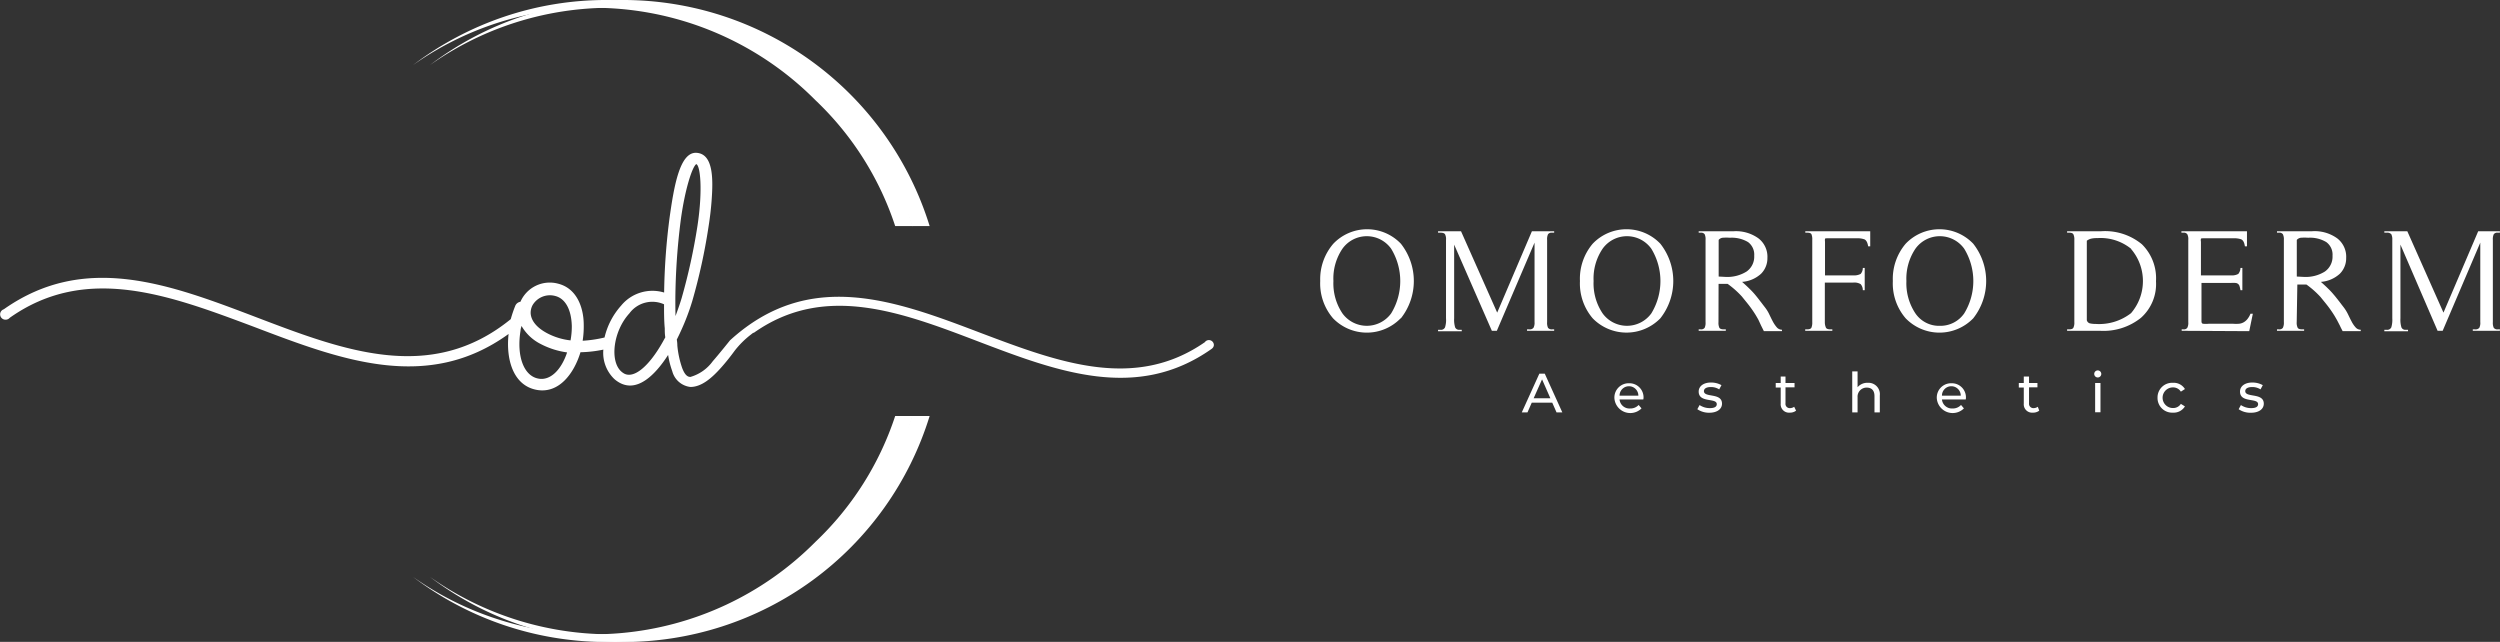 <svg xmlns="http://www.w3.org/2000/svg" id="Layer_1" data-name="Layer 1" viewBox="0 0 276.45 70.98"><rect x="0" y="0" width="276.45" height="70.98" fill="#333333" stroke="none"/><defs><style>.cls-1,.cls-2{fill:#fff;}.cls-2{fill-rule:evenodd;}</style></defs><path class="cls-1" d="M717.44,226.85a5.2,5.2,0,0,1-7.47,0,5.9,5.9,0,0,1-1.42-4.12A6,6,0,0,1,710,218.6a5.16,5.16,0,0,1,7.47,0,6.66,6.66,0,0,1,0,8.25Zm-1.05-7.7a3.31,3.31,0,0,0-5.38,0,5.87,5.87,0,0,0-1,3.58,5.93,5.93,0,0,0,1,3.58,3.33,3.33,0,0,0,5.38,0,6.85,6.85,0,0,0,0-7.16Z" transform="translate(-562.56 -191.65)"></path><path class="cls-1" d="M734.42,217.22v.16h-.23a.51.51,0,0,0-.45.17,1.31,1.31,0,0,0-.1.63v9.09a1.31,1.31,0,0,0,.1.63.51.51,0,0,0,.45.17h.23v.16h-3v-.16h.24a.53.53,0,0,0,.47-.17,1.15,1.15,0,0,0,.12-.63v-8.79l-4.17,9.75h-.55l-4.17-9.53v8.15a2.88,2.88,0,0,0,.11,1,.47.47,0,0,0,.47.27h.26v.16h-2.62v-.16h.26a.49.49,0,0,0,.51-.27,2.63,2.63,0,0,0,.11-1v-8.67a1.17,1.17,0,0,0-.11-.63c-.08-.11-.24-.17-.51-.17h-.26v-.16h2.54l4,9,3.84-9Z" transform="translate(-562.56 -191.65)"></path><path class="cls-1" d="M746.16,226.85a5.22,5.22,0,0,1-7.48,0,5.94,5.94,0,0,1-1.41-4.12,6,6,0,0,1,1.41-4.13,5.17,5.17,0,0,1,7.48,0,6.66,6.66,0,0,1,0,8.25Zm-1-7.7a3.31,3.31,0,0,0-5.38,0,5.87,5.87,0,0,0-1,3.58,5.93,5.93,0,0,0,1,3.58,3.33,3.33,0,0,0,5.38,0,6.85,6.85,0,0,0,0-7.16Z" transform="translate(-562.56 -191.65)"></path><path class="cls-1" d="M752.59,227.27a1.31,1.31,0,0,0,.1.63c.07.11.23.17.48.17h.23v.16h-3v-.16h.23a.48.48,0,0,0,.43-.17,1.31,1.31,0,0,0,.1-.63v-9.09a1.31,1.31,0,0,0-.1-.63.48.48,0,0,0-.43-.17h-.23v-.16h3.89A4.25,4.25,0,0,1,757,218a2.56,2.56,0,0,1,1,2.17,2.42,2.42,0,0,1-.69,1.74,3.48,3.48,0,0,1-2.11.91q.48.42.84.78a8.1,8.1,0,0,1,.6.64c.15.18.32.39.5.63l.6.78a4,4,0,0,1,.48.79c.14.29.27.56.4.8a3.37,3.37,0,0,0,.43.62.75.75,0,0,0,.56.25v.16h-2l-.31-.62L757,227c-.12-.21-.22-.39-.32-.55a13,13,0,0,0-.83-1.18l-.68-.84a9.94,9.94,0,0,0-1.57-1.39l-1,0Zm.78-5a4,4,0,0,0,2.32-.59,2,2,0,0,0,.85-1.75,1.72,1.72,0,0,0-.68-1.51,3.52,3.52,0,0,0-2-.48,5.67,5.67,0,0,0-.81,0,.66.66,0,0,0-.44.24v4.05Z" transform="translate(-562.56 -191.65)"></path><path class="cls-1" d="M764.48,227.9c.07.11.23.17.48.17h.22v.16h-3v-.16h.22c.24,0,.39-.06.46-.17a1.44,1.44,0,0,0,.1-.63v-9.09a1.48,1.48,0,0,0-.09-.63c-.06-.11-.21-.17-.45-.17h-.23v-.16h7.18l0,1.67h-.23c-.07-.43-.21-.69-.43-.78a2.27,2.27,0,0,0-.83-.11h-3.19c-.19,0-.3,0-.32.06a1,1,0,0,0,0,.31v3.73h3.1a1.54,1.54,0,0,0,.84-.16,1,1,0,0,0,.24-.66h.21v2.46h-.21a1,1,0,0,0-.24-.67,1.36,1.36,0,0,0-.84-.17h-3.12l0,4.37A1.48,1.48,0,0,0,764.48,227.9Z" transform="translate(-562.56 -191.65)"></path><path class="cls-1" d="M780.76,226.85a5.2,5.2,0,0,1-7.47,0,5.9,5.9,0,0,1-1.42-4.12,6,6,0,0,1,1.42-4.13,5.16,5.16,0,0,1,7.47,0,6.66,6.66,0,0,1,0,8.25Zm-1-7.7a3.32,3.32,0,0,0-5.39,0,5.93,5.93,0,0,0-1,3.58,6,6,0,0,0,1,3.58,3.16,3.16,0,0,0,2.7,1.37,3.2,3.2,0,0,0,2.69-1.37,6.85,6.85,0,0,0,0-7.16Z" transform="translate(-562.56 -191.65)"></path><path class="cls-1" d="M791.83,217.55c-.07-.11-.22-.17-.46-.17h-.23v-.16h3.78a6.39,6.39,0,0,1,4.49,1.44,5.28,5.28,0,0,1,1.56,4.09,5,5,0,0,1-1.67,4.05,6.62,6.62,0,0,1-4.51,1.43h-3.65v-.16h.23c.24,0,.39-.06.46-.17a1.28,1.28,0,0,0,.11-.63v-9.09A1.28,1.28,0,0,0,791.83,217.55Zm6.41,1.63a5.36,5.36,0,0,0-3.76-1.2,2.76,2.76,0,0,0-.72.07,1.4,1.4,0,0,0-.44.22v8.79a.49.49,0,0,0,.31.34,2.61,2.61,0,0,0,.65.07,5.75,5.75,0,0,0,3.93-1.19,5.45,5.45,0,0,0,0-7.1Z" transform="translate(-562.56 -191.65)"></path><path class="cls-1" d="M803.81,228.23v-.16H804a.47.47,0,0,0,.43-.17,1.17,1.17,0,0,0,.11-.63v-9.09a1.17,1.17,0,0,0-.11-.63.47.47,0,0,0-.43-.17h-.22v-.16h7.25l0,1.67h-.23q-.09-.64-.42-.78a2.31,2.31,0,0,0-.83-.11h-3.29c-.19,0-.3,0-.32.06a.7.7,0,0,0,0,.31v3.73h3.31a1.44,1.44,0,0,0,.82-.16,1.08,1.08,0,0,0,.24-.66h.21v2.46h-.21a2.42,2.42,0,0,0-.09-.4.49.49,0,0,0-.46-.4,2.45,2.45,0,0,0-.51,0H806v4.24c0,.16.06.25.17.27a3,3,0,0,0,.63,0h2.69a4.38,4.38,0,0,0,.67,0,1.33,1.33,0,0,0,.52-.17,1.46,1.46,0,0,0,.4-.35,2.29,2.29,0,0,0,.34-.59h.26l-.4,1.93Z" transform="translate(-562.56 -191.65)"></path><path class="cls-1" d="M816.53,227.27a1.28,1.28,0,0,0,.11.63c.07.11.23.17.48.17h.23v.16h-3v-.16h.22a.47.47,0,0,0,.43-.17,1.28,1.28,0,0,0,.11-.63v-9.09a1.28,1.28,0,0,0-.11-.63.47.47,0,0,0-.43-.17h-.22v-.16h3.88A4.26,4.26,0,0,1,821,218a2.56,2.56,0,0,1,1,2.17,2.42,2.42,0,0,1-.69,1.74,3.48,3.48,0,0,1-2.11.91q.48.42.84.78a7.77,7.77,0,0,1,.59.64c.16.18.32.39.51.63l.6.78a4.5,4.5,0,0,1,.48.79c.14.29.27.56.4.8a3,3,0,0,0,.43.62.73.73,0,0,0,.56.25v.16h-2c-.12-.23-.23-.44-.31-.62l-.3-.58c-.12-.21-.22-.39-.32-.55a13,13,0,0,0-.83-1.18l-.68-.84a9.94,9.94,0,0,0-1.57-1.39l-1,0Zm.78-5a4,4,0,0,0,2.33-.59,2,2,0,0,0,.85-1.75,1.71,1.71,0,0,0-.69-1.51,3.47,3.47,0,0,0-2-.48,5.67,5.67,0,0,0-.81,0,.71.71,0,0,0-.45.24v4.05Z" transform="translate(-562.56 -191.65)"></path><path class="cls-1" d="M839,217.22v.16h-.23a.5.5,0,0,0-.45.17,1.31,1.31,0,0,0-.1.63v9.09a1.31,1.31,0,0,0,.1.63.5.5,0,0,0,.45.17H839v.16h-3v-.16h.25a.54.54,0,0,0,.47-.17,1.17,1.17,0,0,0,.11-.63v-8.79l-4.16,9.75h-.56L828,218.7v8.15a2.88,2.88,0,0,0,.11,1,.46.46,0,0,0,.47.27h.26v.16h-2.62v-.16h.26a.5.5,0,0,0,.51-.27,2.88,2.88,0,0,0,.11-1v-8.67a1.28,1.28,0,0,0-.11-.63.61.61,0,0,0-.51-.17h-.26v-.16h2.54l4,9,3.84-9Z" transform="translate(-562.56 -191.65)"></path><path class="cls-1" d="M734.21,236.18h-2.27l-.47,1.07h-.63l1.94-4.28h.6l1.94,4.28h-.64Zm-.21-.49-.92-2.09-.93,2.09Z" transform="translate(-562.56 -191.65)"></path><path class="cls-1" d="M744.28,235.82h-2.63a1.1,1.1,0,0,0,1.18,1,1.22,1.22,0,0,0,.93-.39l.32.38a1.76,1.76,0,0,1-3-1.13,1.58,1.58,0,0,1,1.62-1.65,1.56,1.56,0,0,1,1.6,1.67S744.28,235.77,744.28,235.82Zm-2.63-.42h2.08a1,1,0,0,0-2.08,0Z" transform="translate(-562.56 -191.65)"></path><path class="cls-1" d="M750.25,236.9l.25-.46a2,2,0,0,0,1.13.34c.55,0,.77-.17.77-.44,0-.73-2-.1-2-1.39,0-.58.52-1,1.35-1a2.36,2.36,0,0,1,1.17.29l-.25.47a1.66,1.66,0,0,0-.93-.26c-.51,0-.76.19-.76.45,0,.76,2,.14,2,1.39,0,.59-.54,1-1.4,1A2.29,2.29,0,0,1,750.25,236.9Z" transform="translate(-562.56 -191.65)"></path><path class="cls-1" d="M761.17,237.06a1.09,1.09,0,0,1-.7.22.92.92,0,0,1-1-1v-1.78h-.55V234h.55v-.71H760V234H761v.48H760v1.76a.47.47,0,0,0,.5.54.79.79,0,0,0,.46-.15Z" transform="translate(-562.56 -191.65)"></path><path class="cls-1" d="M770.43,235.38v1.87h-.59v-1.8c0-.63-.32-.94-.87-.94a1,1,0,0,0-1,1.07v1.67h-.59v-4.53h.59v1.75a1.41,1.41,0,0,1,1.14-.49A1.26,1.26,0,0,1,770.43,235.38Z" transform="translate(-562.56 -191.65)"></path><path class="cls-1" d="M779.93,235.82H777.3a1.11,1.11,0,0,0,1.18,1,1.22,1.22,0,0,0,.93-.39l.32.38a1.76,1.76,0,0,1-3-1.13,1.58,1.58,0,0,1,1.62-1.65,1.56,1.56,0,0,1,1.6,1.67A1,1,0,0,1,779.93,235.82Zm-2.63-.42h2.08a1,1,0,0,0-2.08,0Z" transform="translate(-562.56 -191.65)"></path><path class="cls-1" d="M788.06,237.06a1.1,1.1,0,0,1-.71.22.92.92,0,0,1-1-1v-1.78h-.55V234h.55v-.71h.58V234h.93v.48h-.93v1.76a.48.48,0,0,0,.51.54.79.79,0,0,0,.46-.15Z" transform="translate(-562.56 -191.65)"></path><path class="cls-1" d="M794.14,233a.39.39,0,0,1,.39-.39.39.39,0,1,1-.39.39Zm.1,1h.59v3.24h-.59Z" transform="translate(-562.56 -191.65)"></path><path class="cls-1" d="M801.14,235.63a1.62,1.62,0,0,1,1.71-1.65,1.45,1.45,0,0,1,1.32.69l-.45.29a1,1,0,0,0-.88-.47,1.14,1.14,0,0,0,0,2.28,1,1,0,0,0,.88-.46l.45.28a1.45,1.45,0,0,1-1.32.69A1.62,1.62,0,0,1,801.14,235.63Z" transform="translate(-562.56 -191.65)"></path><path class="cls-1" d="M810.11,236.9l.25-.46a2,2,0,0,0,1.13.34c.55,0,.77-.17.77-.44,0-.73-2-.1-2-1.39,0-.58.52-1,1.35-1a2.36,2.36,0,0,1,1.17.29l-.25.47a1.66,1.66,0,0,0-.93-.26c-.51,0-.76.19-.76.45,0,.76,2.05.14,2.05,1.39,0,.59-.54,1-1.4,1A2.29,2.29,0,0,1,810.11,236.9Z" transform="translate(-562.56 -191.65)"></path><path class="cls-2" d="M665.36,237.65a35.42,35.42,0,0,1-55.26,17.79,34.56,34.56,0,0,0,44.5-3.87,33.7,33.7,0,0,0,8.82-13.92Z" transform="translate(-562.56 -191.65)"></path><path class="cls-2" d="M631.49,191.65a35.48,35.48,0,0,1,33.87,25h-1.94a33.64,33.64,0,0,0-8.82-13.92,34.58,34.58,0,0,0-44.5-3.88A35.25,35.25,0,0,1,631.49,191.65Z" transform="translate(-562.56 -191.65)"></path><path class="cls-2" d="M663.49,237.65a35.42,35.42,0,0,1-55.26,17.79,34.56,34.56,0,0,0,44.5-3.87,33.7,33.7,0,0,0,8.82-13.92Z" transform="translate(-562.56 -191.65)"></path><path class="cls-2" d="M629.62,191.65a35.47,35.47,0,0,1,33.87,25h-1.94a33.64,33.64,0,0,0-8.82-13.92,34.58,34.58,0,0,0-44.5-3.88A35.25,35.25,0,0,1,629.62,191.65Z" transform="translate(-562.56 -191.65)"></path><path class="cls-2" d="M696.79,229.81a.55.55,0,0,0-1-.32c-7.79,5.41-16.26,2.19-24.72-1-9.49-3.61-19-7.22-27.79.8,0,0-1.23,1.54-1.9,2.3a4.63,4.63,0,0,1-2.47,1.74c-.26,0-.59-.12-.92-1a10.48,10.48,0,0,1-.53-2.47q0-.31-.06-.66c.15-.3.3-.61.44-.92a25.46,25.46,0,0,0,1.28-3.37,64,64,0,0,0,1.78-8.13c.16-1,.28-2,.35-2.95.17-2.32.22-5.14-1.65-5.28s-2.51,3.7-3,7.19A70.49,70.49,0,0,0,636,224a4.47,4.47,0,0,0-4.76,1.45,8,8,0,0,0-1.83,3.52,13.77,13.77,0,0,1-2.42.36,10.21,10.21,0,0,0,.12-1.73c0-2-.8-4.07-2.83-4.58a3.54,3.54,0,0,0-4.17,2,.74.74,0,0,0-.56.42,13.24,13.24,0,0,0-.51,1.5c-8.8,7.16-18.43,3.49-28.06-.18s-19-7.25-28-.91a.59.59,0,0,0,.21,1.15.59.59,0,0,0,.45-.21c8.49-6,17.73-2.47,27,1,9.58,3.65,19.16,7.3,28.16.79-.31,2.8.5,5.73,3.15,6.19,2.47.42,4.11-1.89,4.8-4.17a13.55,13.55,0,0,0,2.53-.29,4,4,0,0,0,1.2,3.24,2.88,2.88,0,0,0,.39.3c2.09,1.37,4.16-.76,5.57-2.95a9.57,9.57,0,0,0,.46,1.8,2.35,2.35,0,0,0,2,1.74c1.28,0,2.43-1.05,3.42-2.16.56-.63,1.06-1.27,1.49-1.86a10,10,0,0,1,1.68-1.69l.36-.28.07,0c7.81-5.52,16.3-2.29,24.79.95,8.77,3.34,17.55,6.68,25.83.83l.06-.05,0,0h0A.53.53,0,0,0,696.79,229.81Zm-74.67,3.71c-1.61-.27-2.46-2.43-2-5.3,0-.18.07-.36.11-.53a5.06,5.06,0,0,0,2.12,2,8.89,8.89,0,0,0,2.92.93C624.62,232.58,623.4,233.75,622.12,233.52Zm3.53-4.23a7.26,7.26,0,0,1-2.62-.81c-1.35-.73-1.76-1.56-1.79-2.2a1.79,1.79,0,0,1,.22-.9,2.23,2.23,0,0,1,2.5-1c1.13.29,1.78,1.52,1.83,3.31A8.42,8.42,0,0,1,625.65,229.29Zm10.17.22c-1.55,2.73-3.17,4-4.22,3.46a1.77,1.77,0,0,1-.35-.25c-1.28-1.16-.88-4.47.91-6.42a3.15,3.15,0,0,1,3.83-1c0,.92,0,1.83.08,2.65,0,.33,0,.65.06,1Zm1.42-4.83a73.19,73.19,0,0,1,.61-8.78c.46-3.35,1.26-5.8,1.7-6.1.43.11.75,2.73.14,6.8a65.58,65.58,0,0,1-1.75,8c-.18.61-.42,1.28-.68,2C637.24,225.92,637.24,225.31,637.24,224.68Z" transform="translate(-562.56 -191.65)"></path></svg>